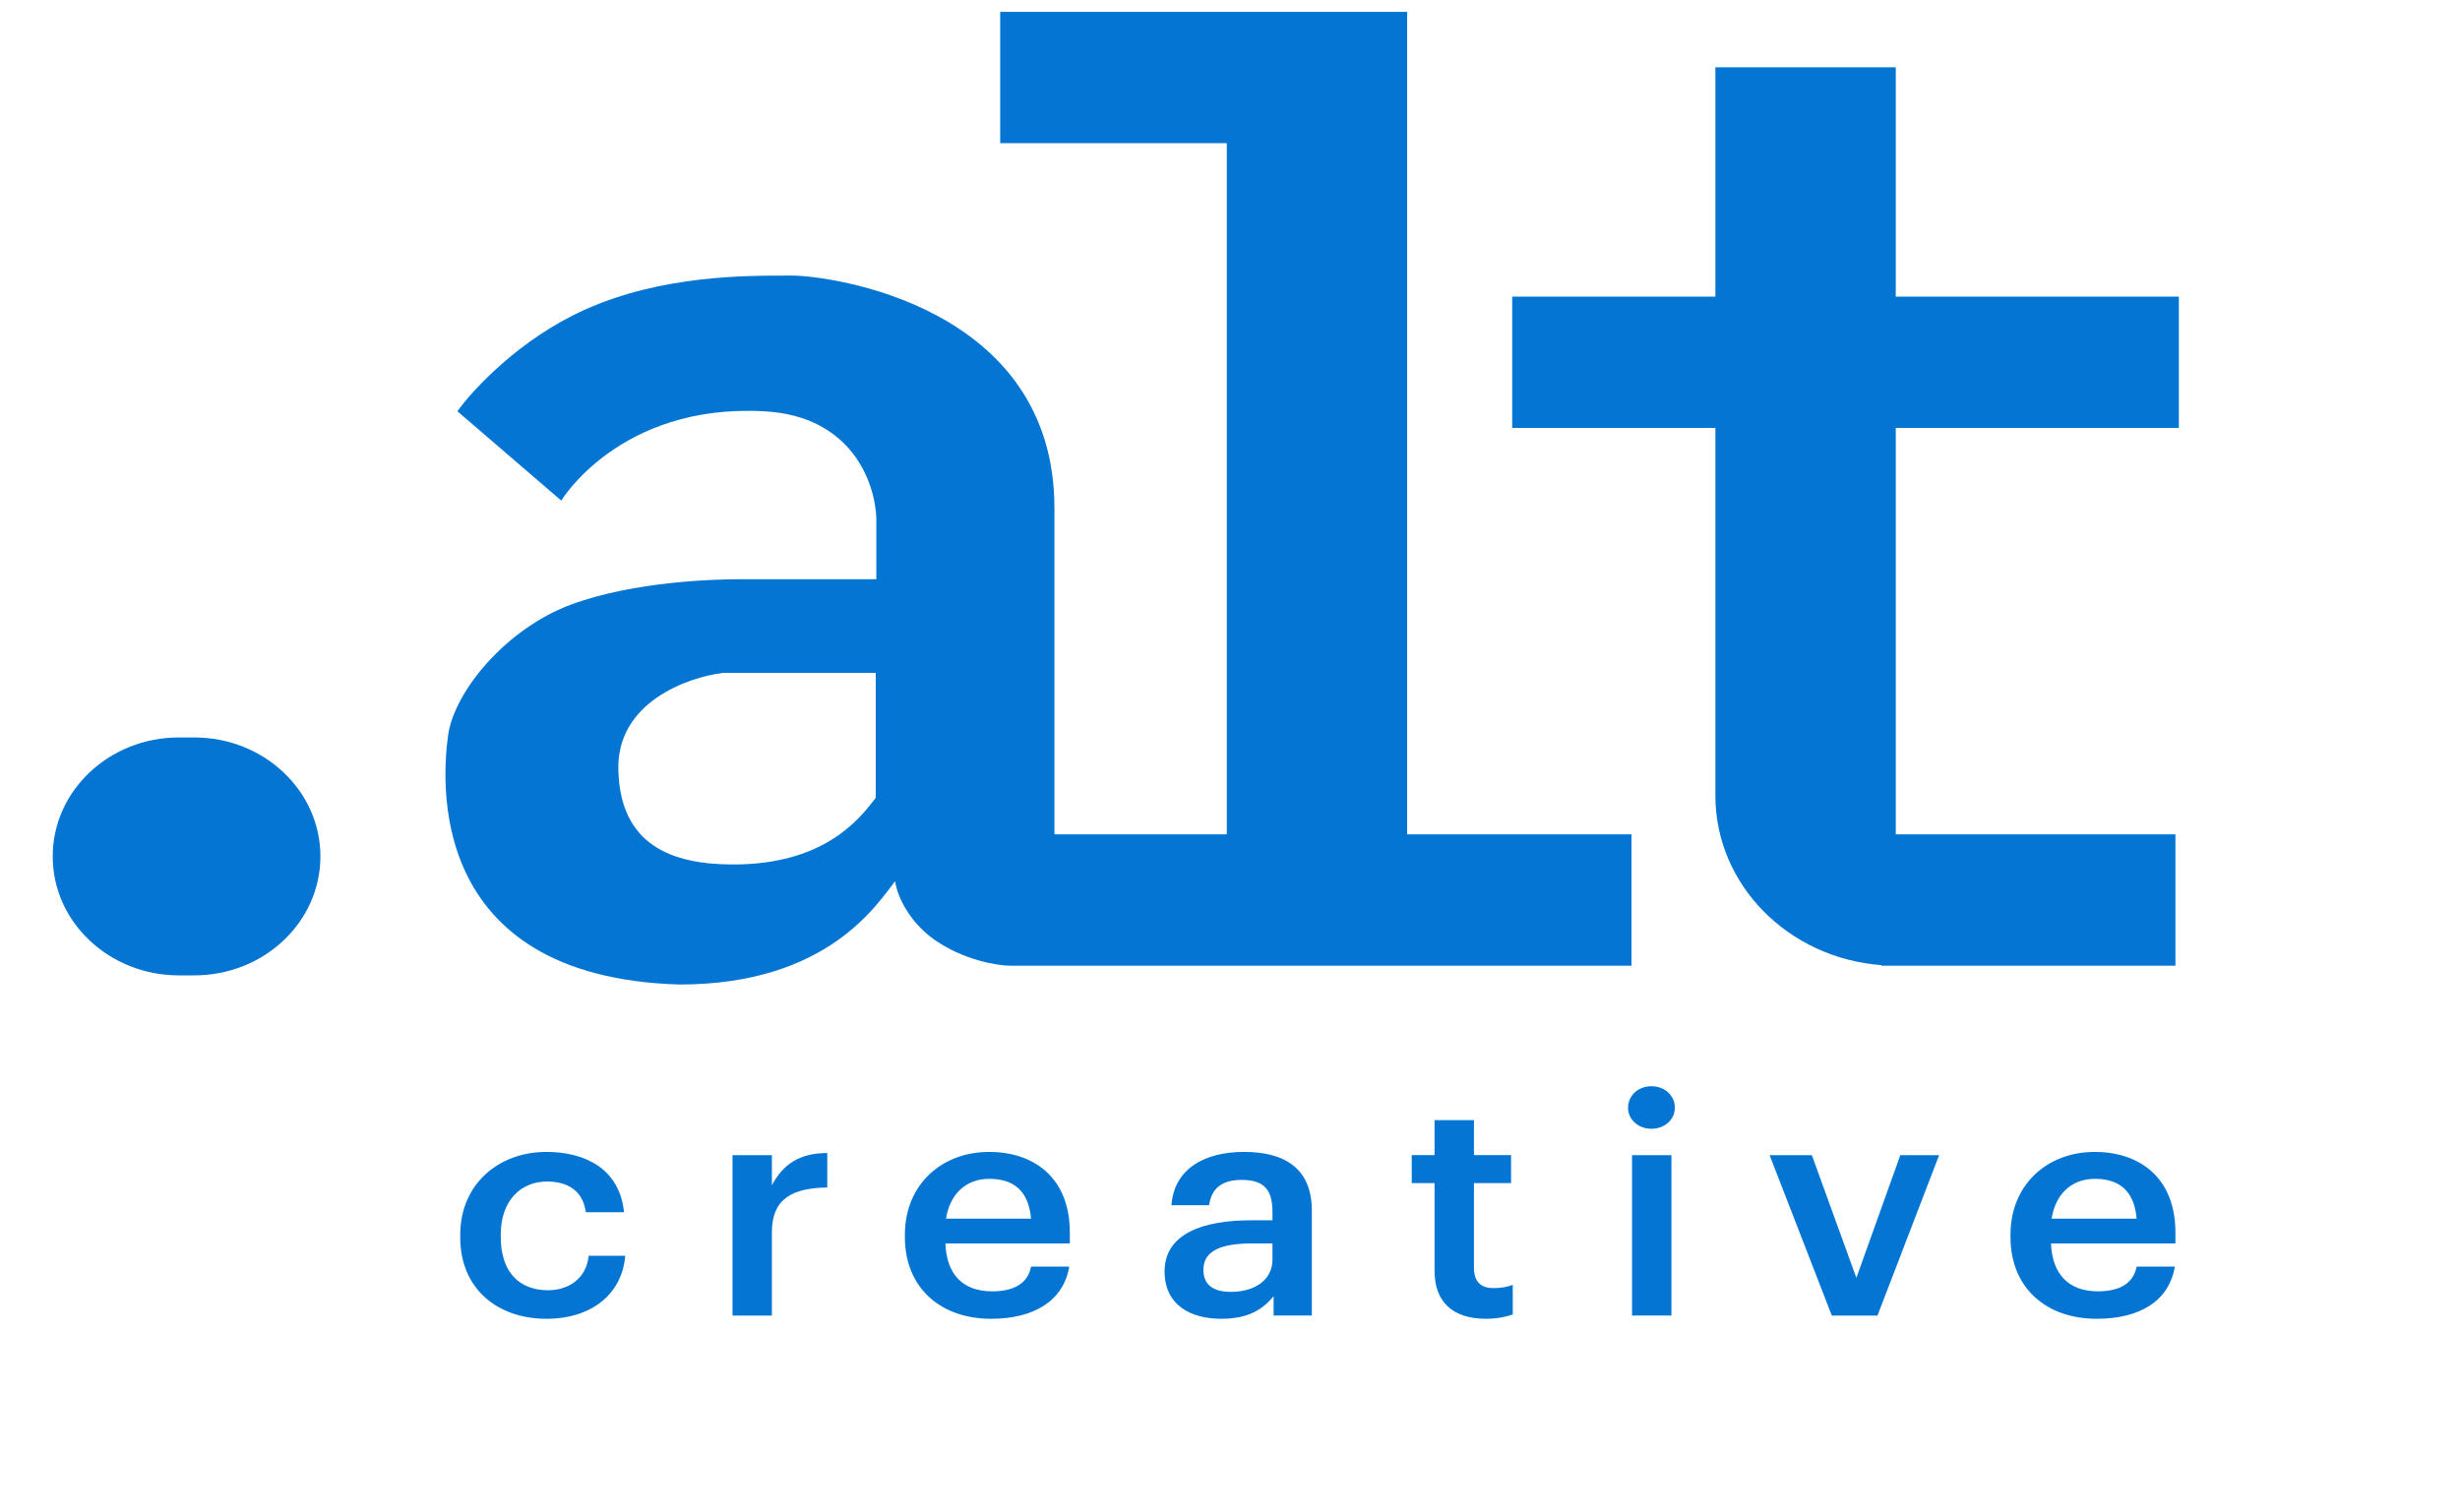 <svg width="161" height="99" viewBox="0 0 161 99" fill="none" xmlns="http://www.w3.org/2000/svg">
<path fill-rule="evenodd" clip-rule="evenodd" d="M124.072 4.406H112.267V19.418H98.969V28.016H112.267V52.084C112.267 57.933 117.049 62.726 123.138 63.184V63.219H142.376V54.621H124.072V28.016H142.6V19.418H124.072V4.406Z" fill="#0475D2"/>
<path fill-rule="evenodd" clip-rule="evenodd" d="M11.706 48.277C7.148 48.277 3.45 51.766 3.45 56.065C3.45 60.364 7.148 63.853 11.706 63.853H12.714C17.272 63.853 20.97 60.364 20.97 56.065C20.97 51.766 17.272 48.277 12.714 48.277H11.706Z" fill="#0475D2"/>
<path fill-rule="evenodd" clip-rule="evenodd" d="M47.343 44.048H57.317V52.223L57.242 52.329C56.196 53.668 53.917 56.593 47.978 56.593C44.018 56.593 40.581 55.359 40.469 50.391C40.357 45.986 44.989 44.33 47.343 44.048ZM80.29 0.775H92.095V9.374V54.62H106.776V63.218H69.009H66.095C65.236 63.218 63.032 62.83 61.164 61.526C59.334 60.222 58.662 58.425 58.587 57.685C57.429 59.13 54.216 64.451 44.466 64.451C27.806 63.958 28.927 50.955 29.337 48.065C29.786 45.211 33.11 41.194 37.294 39.608C41.515 38.022 47.007 37.917 48.501 37.917H57.354V33.935C57.279 31.609 55.748 27.204 49.958 26.922C40.544 26.429 36.734 32.772 36.734 32.772L29.935 26.922C30.944 25.513 34.007 22.2 38.228 20.297C43.271 18.007 48.874 18.042 51.489 18.042C51.601 18.042 51.713 18.042 51.863 18.042C54.216 18.042 69.009 19.945 69.009 33.265V54.479V54.62H80.29V9.374H65.46V0.775H80.29Z" fill="#0475D2"/>
<path d="M134.27 79.779C134.531 78.159 135.577 77.172 137.109 77.172C138.715 77.172 139.686 77.982 139.836 79.779H134.27ZM137.221 86.334C140.097 86.334 141.965 85.136 142.339 82.916H139.836C139.649 83.938 138.827 84.537 137.295 84.537C135.39 84.537 134.307 83.409 134.232 81.4H142.376V80.696C142.376 76.96 139.873 75.41 137.109 75.41C133.933 75.41 131.58 77.595 131.58 80.837V80.978C131.58 84.325 133.933 86.334 137.221 86.334Z" fill="#0475D2"/>
<path d="M119.887 86.123H122.876L126.91 75.622H124.37L121.494 83.656L118.58 75.622H115.816L119.887 86.123Z" fill="#0475D2"/>
<path d="M106.813 86.122H109.391V75.621H106.813V86.122ZM108.083 73.894C108.942 73.894 109.615 73.295 109.615 72.52C109.615 71.71 108.942 71.111 108.083 71.111C107.224 71.111 106.552 71.71 106.552 72.52C106.552 73.295 107.224 73.894 108.083 73.894Z" fill="#0475D2"/>
<path d="M97.25 86.333C98.034 86.333 98.595 86.192 99.006 86.051V84.113C98.632 84.254 98.259 84.324 97.736 84.324C96.914 84.324 96.466 83.901 96.466 82.985V77.453H98.894V75.62H96.466V73.33H93.888V75.62H92.394V77.453H93.888V83.197C93.888 85.205 95.046 86.333 97.25 86.333Z" fill="#0475D2"/>
<path d="M79.917 86.334C81.635 86.334 82.607 85.77 83.354 84.854V86.122H85.856V79.251C85.856 76.361 83.914 75.41 81.411 75.41C78.946 75.41 76.854 76.432 76.667 78.898H79.132C79.282 77.841 79.917 77.242 81.262 77.242C82.793 77.242 83.279 77.947 83.279 79.357V79.885H81.897C78.722 79.885 76.219 80.766 76.219 83.233C76.219 85.418 77.9 86.334 79.917 86.334ZM80.552 84.572C79.282 84.572 78.759 84.008 78.759 83.127C78.759 81.823 80.029 81.4 81.972 81.4H83.279V82.458C83.279 83.797 82.121 84.572 80.552 84.572Z" fill="#0475D2"/>
<path d="M61.912 79.779C62.173 78.159 63.219 77.172 64.751 77.172C66.357 77.172 67.328 77.982 67.478 79.779H61.912ZM64.863 86.334C67.702 86.334 69.607 85.136 69.981 82.916H67.478C67.291 83.938 66.469 84.537 64.938 84.537C62.995 84.537 61.949 83.409 61.874 81.4H70.018V80.696C70.018 76.96 67.515 75.41 64.751 75.41C61.576 75.41 59.222 77.595 59.222 80.837V80.978C59.222 84.325 61.576 86.334 64.863 86.334Z" fill="#0475D2"/>
<path d="M47.941 86.125H50.518V80.663C50.518 78.443 51.9 77.773 54.142 77.738V75.483C52.274 75.483 51.228 76.258 50.518 77.597V75.624H47.941V86.125Z" fill="#0475D2"/>
<path d="M35.763 86.334C38.788 86.334 40.731 84.642 40.918 82.211H38.527C38.377 83.691 37.219 84.466 35.875 84.466C33.969 84.466 32.774 83.268 32.774 80.978V80.801C32.774 78.652 34.044 77.348 35.8 77.348C37.145 77.348 38.153 77.947 38.34 79.357H40.843C40.544 76.467 38.228 75.41 35.763 75.41C32.625 75.41 30.122 77.524 30.122 80.837V81.013C30.122 84.36 32.55 86.334 35.763 86.334Z" fill="#0475D2"/>
</svg>
